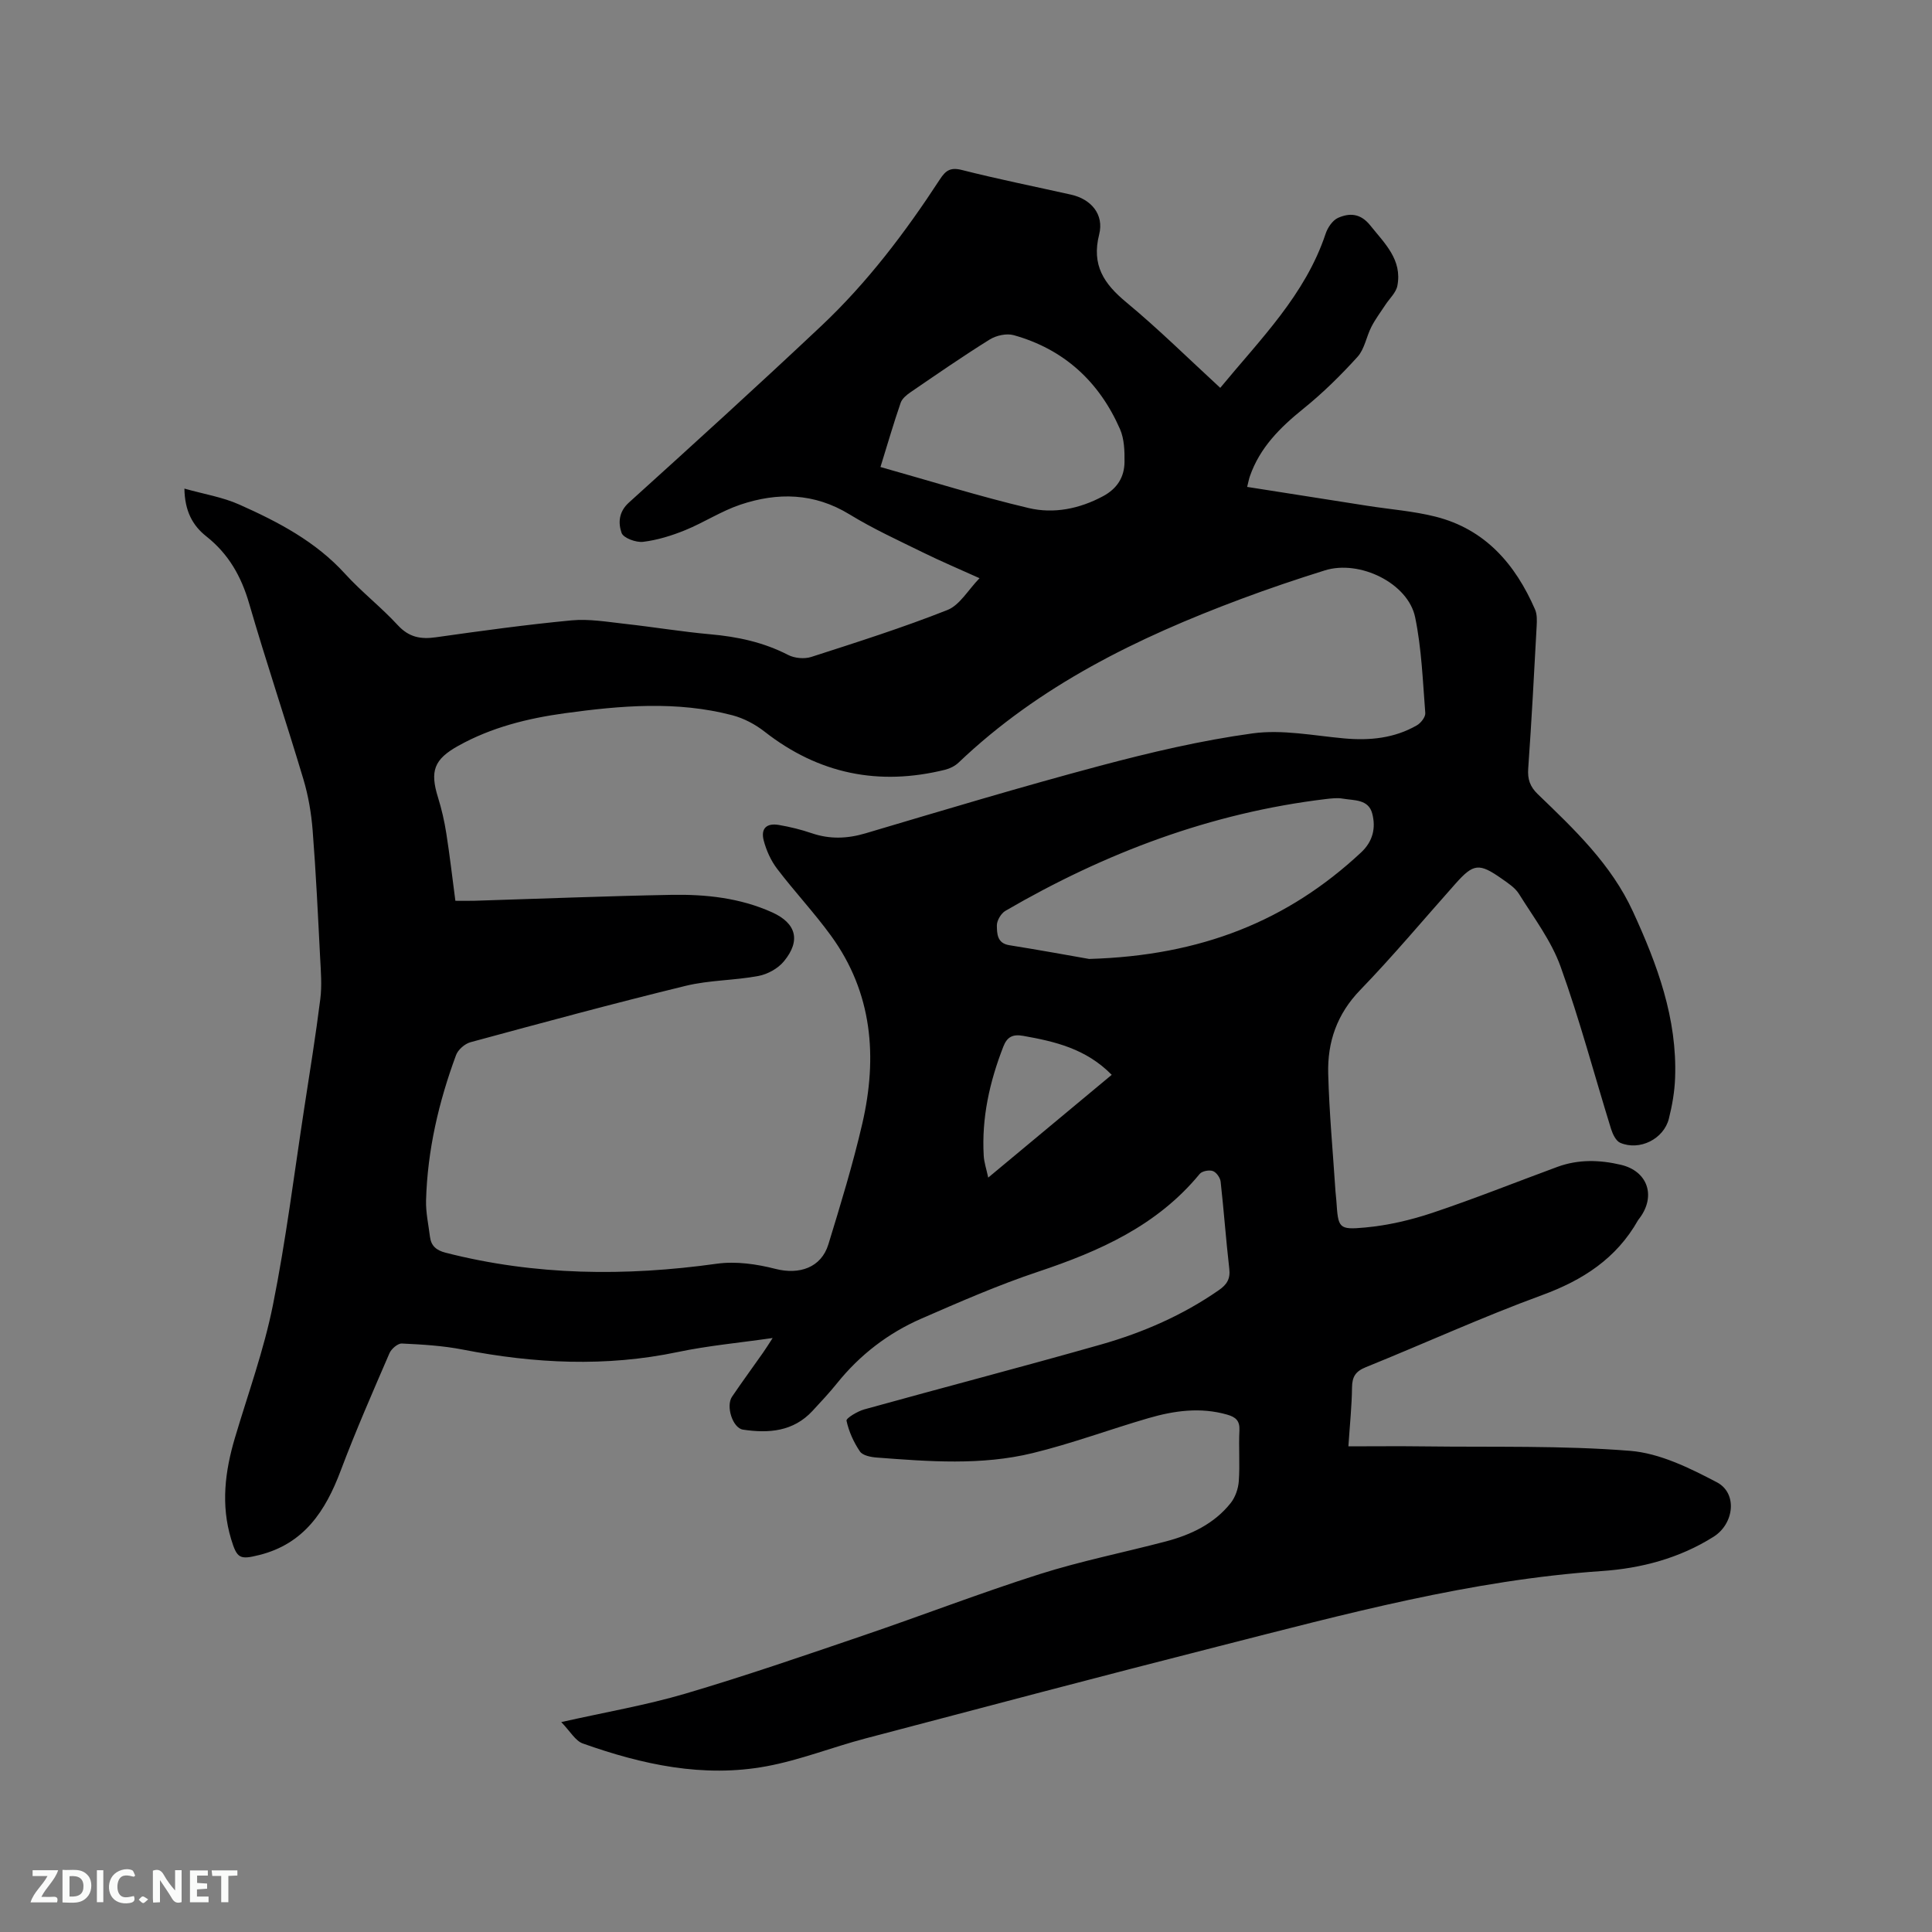 <svg enable-background="new 0 0 400 400" viewBox="0 0 400 400" xmlns="http://www.w3.org/2000/svg"><rect x="0" y="0" width="400" height="400" fill="#808080" stroke="none"/><path d="m116.2 356.54c9.2-2.07 17.58-3.5 25.66-5.88 12.37-3.65 24.58-7.86 36.79-12.02 12.23-4.16 24.29-8.82 36.59-12.73 8.56-2.72 17.42-4.48 26.12-6.77 5.21-1.37 10.01-3.64 13.44-7.95.96-1.21 1.57-2.98 1.68-4.54.25-3.48-.05-7 .13-10.49.1-2.03-.77-2.77-2.55-3.28-5.53-1.58-10.95-.82-16.28.73-8.02 2.33-15.88 5.27-23.99 7.24-10.62 2.59-21.48 1.74-32.27.92-1.22-.09-2.91-.42-3.48-1.26-1.29-1.9-2.3-4.13-2.78-6.37-.11-.51 2.27-1.95 3.68-2.34 16.32-4.53 32.71-8.8 49-13.43 8.68-2.47 16.93-6.06 24.41-11.26 1.65-1.14 2.41-2.33 2.16-4.43-.69-6-1.12-12.03-1.79-18.03-.09-.82-.89-1.95-1.62-2.2-.77-.27-2.24.01-2.72.6-8.8 10.71-20.74 16-33.49 20.26-8.21 2.74-16.18 6.23-24.12 9.69-6.88 3-12.74 7.5-17.48 13.4-1.59 1.98-3.34 3.84-5.07 5.71-3.97 4.29-9.08 4.68-14.39 3.88-2.15-.32-3.59-4.88-2.27-6.82 2.08-3.07 4.28-6.06 6.41-9.1.59-.84 1.13-1.71 2-3.05-6.92 1-13.35 1.58-19.63 2.9-14.91 3.13-29.68 2.39-44.5-.5-4.14-.81-8.41-1.06-12.64-1.26-.85-.04-2.18 1.11-2.57 2.02-3.48 8.06-7.01 16.11-10.1 24.32-3.14 8.35-7.59 15.14-16.86 17.45-4.03 1.01-4.6.73-5.82-3.3-2.14-7.08-1.27-14.03.79-20.96 2.71-9.13 5.99-18.15 7.86-27.46 2.71-13.49 4.4-27.18 6.49-40.79 1.16-7.54 2.38-15.07 3.33-22.64.35-2.8.11-5.69-.04-8.53-.45-8.79-.86-17.58-1.55-26.35-.28-3.55-.89-7.16-1.91-10.57-3.64-12.17-7.7-24.21-11.24-36.41-1.63-5.62-4.27-10.26-8.86-13.89-2.86-2.25-4.47-5.27-4.54-9.89 4.04 1.14 7.92 1.76 11.38 3.31 8.03 3.58 15.79 7.63 21.88 14.33 3.42 3.76 7.49 6.91 10.93 10.65 2.31 2.5 4.73 2.94 7.89 2.49 9.34-1.32 18.69-2.61 28.07-3.5 3.63-.34 7.38.31 11.05.72 5.9.65 11.76 1.63 17.66 2.16 5.66.5 11.04 1.65 16.14 4.28 1.34.69 3.36.87 4.79.41 9.46-3.05 18.94-6.06 28.17-9.71 2.56-1.01 4.29-4.15 6.66-6.59-4.23-1.91-8.01-3.51-11.69-5.32-5.13-2.52-10.35-4.91-15.22-7.89-7.31-4.47-14.89-4.61-22.62-2.01-3.95 1.33-7.54 3.7-11.42 5.28-2.78 1.13-5.74 2.05-8.7 2.41-1.46.18-4.09-.79-4.46-1.85-.7-2.01-.64-4.33 1.52-6.28 13.37-12.09 26.71-24.21 39.83-36.57 9.53-8.98 17.41-19.39 24.55-30.34 1.18-1.82 2.17-2.55 4.54-1.95 7.49 1.9 15.07 3.42 22.62 5.11 4.13.92 6.87 4.07 5.82 8.24-1.61 6.37.99 10.21 5.61 14.04 6.67 5.53 12.85 11.64 19.46 17.72 8.35-10.13 17.61-19.26 21.82-31.92.42-1.26 1.43-2.76 2.56-3.27 2.39-1.06 4.66-.96 6.67 1.55 3 3.75 6.66 7.12 5.62 12.51-.28 1.43-1.63 2.64-2.49 3.96-.98 1.5-2.08 2.95-2.89 4.54-1.04 2.03-1.41 4.59-2.86 6.2-3.47 3.83-7.19 7.5-11.21 10.74-4.8 3.87-9.01 8.03-11.08 13.98-.2.57-.31 1.18-.57 2.22 8.44 1.33 16.67 2.62 24.9 3.91 4.71.74 9.51 1.09 14.11 2.25 10.28 2.6 16.51 9.84 20.59 19.2.44 1 .4 2.28.34 3.42-.53 9.85-1.05 19.69-1.75 29.53-.16 2.21.37 3.75 1.98 5.3 7.56 7.28 15.2 14.5 19.7 24.3 5.04 10.96 9.19 22.14 8.73 34.46-.1 2.83-.6 5.69-1.29 8.44-1.07 4.22-6.07 6.69-10.06 4.99-.89-.38-1.56-1.78-1.9-2.85-3.48-11.22-6.48-22.6-10.46-33.64-1.93-5.36-5.55-10.13-8.61-15.04-.8-1.29-2.26-2.23-3.55-3.14-4.71-3.31-5.86-3.18-9.6 1.02-6.56 7.36-12.89 14.95-19.74 22.03-4.8 4.96-6.78 10.75-6.61 17.28.21 8.15.98 16.29 1.51 24.43.04.63.14 1.27.18 1.9.38 5.67.42 6.06 5.98 5.54 4.68-.43 9.39-1.53 13.86-3.02 8.73-2.92 17.28-6.35 25.92-9.53 4.32-1.59 8.75-1.47 13.15-.43 5.51 1.3 7.29 6.38 3.92 10.98-.13.17-.27.33-.38.51-4.49 7.93-11.42 12.4-19.91 15.51-12.32 4.51-24.27 9.98-36.44 14.9-2.12.86-2.83 1.97-2.86 4.19-.04 3.79-.44 7.58-.75 12.2 5.47 0 10.6-.06 15.74.01 14.2.18 28.45-.21 42.58.92 6.15.49 12.35 3.56 17.97 6.51 4.32 2.27 3.58 8.58-.67 11.27-7.08 4.47-15.03 6.56-23.18 7.11-27.13 1.86-53.2 8.93-79.35 15.59-24.41 6.21-48.77 12.66-73.13 19.08-6.85 1.81-13.52 4.47-20.45 5.75-13.06 2.42-25.71-.35-38.01-4.72-1.55-.54-2.61-2.52-4.47-4.43zm-21.92-170.04c1.58 0 2.83.03 4.09-.01 13.55-.42 27.1-.97 40.65-1.22 7.12-.13 14.19.63 20.82 3.61 5 2.25 6.01 5.84 2.47 10.14-1.22 1.49-3.37 2.68-5.27 3.04-4.98.94-10.19.85-15.09 2.05-14.91 3.64-29.73 7.65-44.54 11.67-1.18.32-2.59 1.55-3 2.69-3.58 9.69-5.91 19.67-6.2 30.04-.07 2.51.5 5.03.81 7.55.24 1.9 1.33 2.81 3.23 3.3 18.57 4.75 37.26 4.92 56.16 2.28 3.94-.55 8.25.07 12.15 1.07 4.92 1.26 9.47-.25 10.95-5.09 2.54-8.29 5.08-16.6 7.03-25.03 3.16-13.75 2.11-27.04-6.49-38.86-3.48-4.79-7.56-9.13-11.15-13.85-1.29-1.69-2.24-3.8-2.78-5.86-.65-2.49.59-3.66 3.14-3.22 2.29.39 4.57.95 6.77 1.7 3.75 1.28 7.35 1.16 11.17.03 16.13-4.79 32.25-9.64 48.51-13.97 10.41-2.77 20.97-5.26 31.62-6.72 6.16-.85 12.65.47 18.97 1.04 5.31.48 10.39-.03 15.05-2.71.82-.47 1.8-1.72 1.74-2.54-.52-6.63-.76-13.35-2.1-19.83-1.45-7.05-11.47-11.96-18.69-9.71-5.86 1.83-11.68 3.8-17.43 5.95-21.37 7.99-41.66 17.88-58.42 33.86-.73.69-1.77 1.21-2.75 1.46-13.73 3.41-26.19.89-37.4-7.88-1.93-1.51-4.3-2.77-6.66-3.39-11.51-3.02-23.13-2.01-34.72-.42-7.69 1.06-15.18 2.92-22.05 6.75-5.02 2.8-5.89 5.22-4.18 10.7.75 2.41 1.32 4.91 1.71 7.4.71 4.49 1.22 9.01 1.88 13.98zm131.21 12.04c23.26-.67 41.17-7.93 56.31-22.05 2.46-2.3 3.09-5.1 2.3-8.08-.79-2.97-3.77-2.66-6.08-3.06-1.12-.2-2.33-.05-3.48.08-23.82 2.85-45.76 11.15-66.38 23.15-.91.53-1.79 2.02-1.77 3.05.03 1.63.02 3.65 2.55 4.06 6.34 1.01 12.67 2.17 16.55 2.85zm-43.2-101.85c10.4 2.92 20.46 6.08 30.7 8.5 5.18 1.22 10.48.17 15.37-2.45 2.95-1.58 4.42-3.95 4.46-7.08.03-2.28-.05-4.8-.94-6.83-4.31-9.82-11.59-16.53-22.01-19.44-1.48-.41-3.61.06-4.96.9-5.56 3.46-10.96 7.2-16.37 10.9-.82.56-1.77 1.33-2.07 2.21-1.44 4.17-2.67 8.41-4.18 13.29zm47.88 125.84c-5.32-5.41-11.74-6.9-18.34-8.07-2.2-.39-3.34.25-4.11 2.25-2.83 7.27-4.51 14.74-4.05 22.59.08 1.37.55 2.72.93 4.51 8.72-7.27 16.98-14.14 25.57-21.28z" fill="#000001"/><g fill="#fafbfa"><path d="m37.59 393.81c-.92.31-1.52.05-2-.78-.7-1.2-1.52-2.34-2.47-3.78v4.59c-.55.03-.95.05-1.41.07-.03-.37-.06-.64-.06-.91 0-1.91 0-3.81 0-5.7 1.13-.41 1.77-.03 2.29.91.62 1.11 1.38 2.14 2.31 3.19v-4.2h1.35v6.61z"/><path d="m12.94 393.88v-6.75c1.9.19 3.93-.54 5.37 1.29.8 1.01.78 2.88.03 3.97-1.37 1.97-3.4 1.51-5.4 1.49m1.45-1.22c2.04.12 2.92-.58 2.89-2.21-.03-1.51-.98-2.19-2.89-2z"/><path d="m11.81 393.87h-5.49c.68-2.18 2.47-3.48 3.51-5.45h-3.08v-1.21h5.29c-.71 2.13-2.44 3.48-3.47 5.51.86 0 1.63.04 2.39-.01.79-.05 1.14.21.85 1.16"/><path d="m39.33 393.86v-6.61h3.7v1.07h-2.22v1.52c.68.04 1.34.09 2.07.13v1.07c-.72.05-1.38.09-2.1.14v1.48h2.4v1.19h-3.85z"/><path d="m27.71 388.56c-1.15-.3-2.46-.61-3.1.64-.37.73-.41 1.93-.06 2.67.63 1.35 1.99.93 3.17.68.35.94-.01 1.32-.93 1.46-1.62.25-3.05-.27-3.76-1.48-.73-1.24-.6-3.03.31-4.17.88-1.11 2.71-1.7 4-1.16.32.13.44.74.65 1.12-.1.08-.19.16-.28.24"/><path d="m49.15 387.24v1.07c-.59.02-1.17.05-1.87.08v5.44h-1.48v-5.44h-1.85c-.05-.4-.08-.73-.13-1.15z"/><path d="m20.06 387.21h1.33v6.62h-1.33z"/><path d="m30.68 393.25c-.49.38-.8.79-1.05.76-.32-.05-.6-.45-.9-.7.26-.24.51-.64.8-.67.29-.04.62.3 1.15.61"/></g></svg>